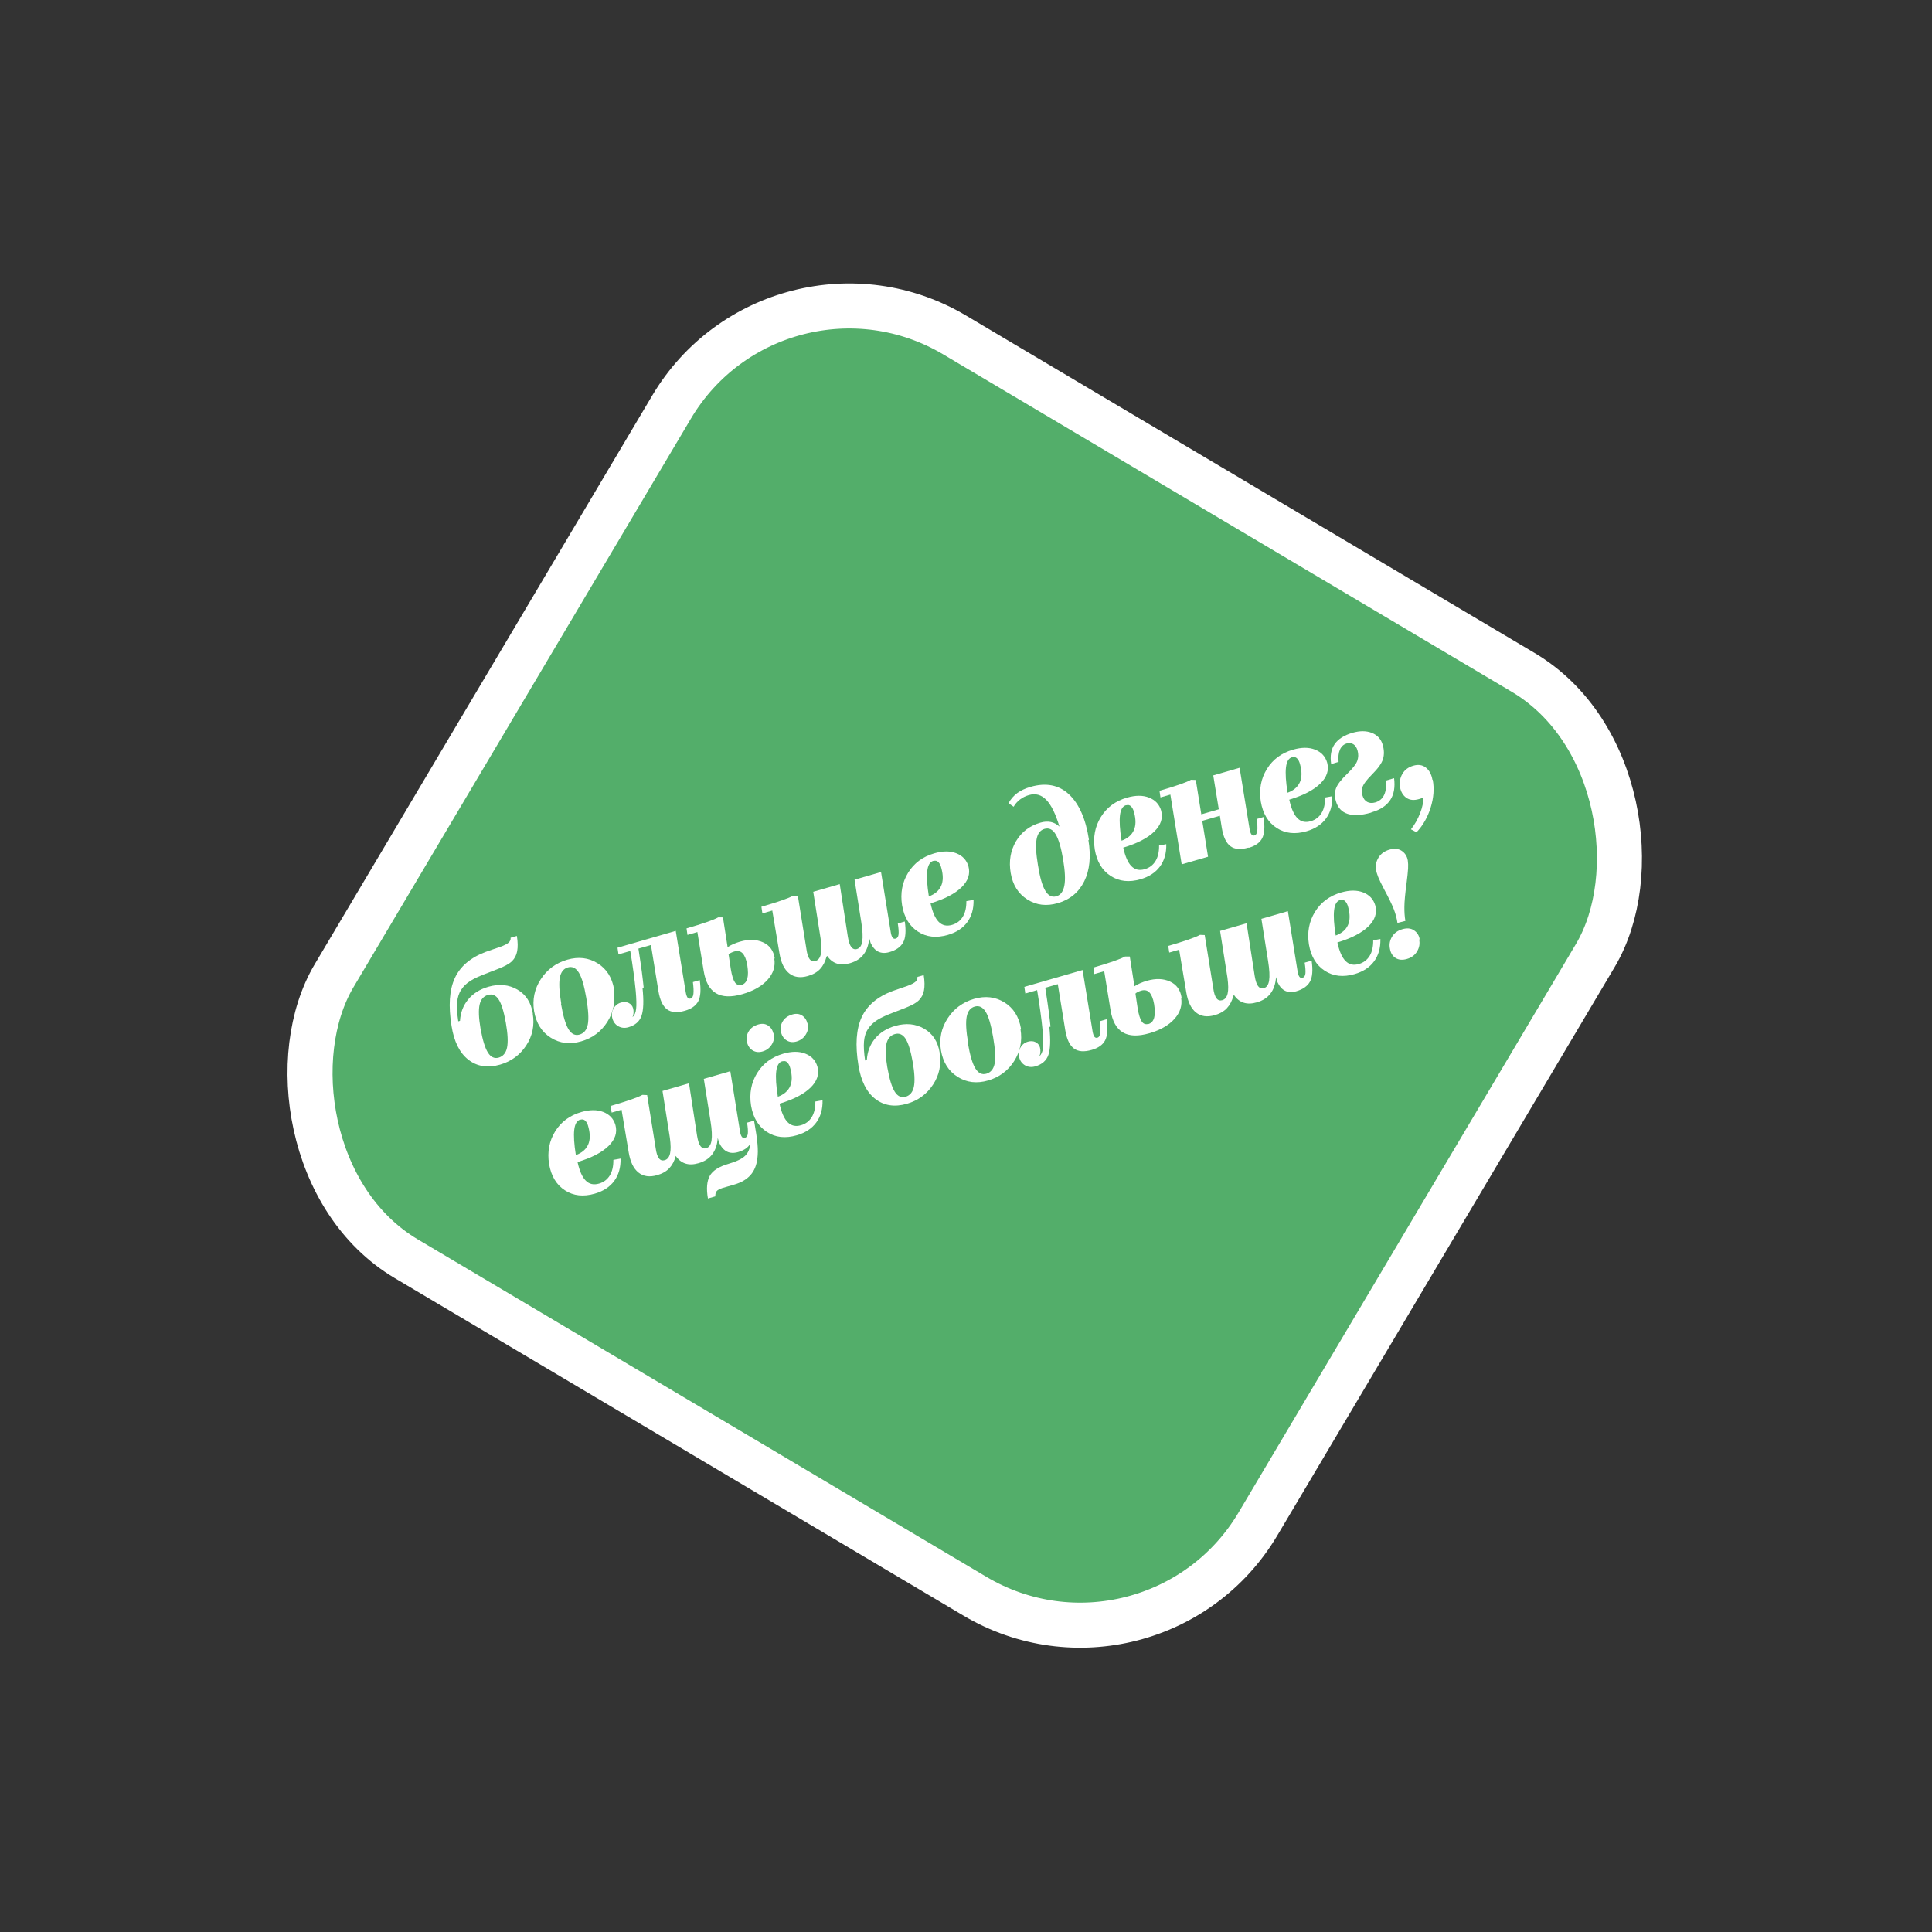 <?xml version="1.0" encoding="UTF-8"?> <svg xmlns="http://www.w3.org/2000/svg" width="308" height="308" viewBox="0 0 308 308" fill="none"><rect x="0" y="0" width="308" height="308" fill="#333333" stroke="none"/> <rect x="123.862" y="36.591" width="171.26" height="171.26" rx="32.922" transform="rotate(30.688 123.862 36.591)" fill="#53AE6A" stroke="white" stroke-width="7.182"></rect> <path d="M84.943 161.574C84.662 159.82 83.842 158.548 82.483 157.759C81.123 156.969 79.569 156.815 77.852 157.311C76.482 157.707 75.399 158.397 74.619 159.352C73.838 160.307 73.41 161.436 73.335 162.741L73.056 162.821C72.876 161.591 72.81 160.579 72.881 159.779C72.952 158.979 73.162 158.314 73.535 157.779C73.862 157.257 74.332 156.794 74.968 156.384C75.604 155.974 76.539 155.553 77.788 155.091C79.264 154.539 80.205 154.141 80.619 153.921C81.033 153.701 81.371 153.477 81.626 153.228C82.056 152.802 82.33 152.27 82.448 151.632C82.565 150.995 82.559 150.192 82.4 149.207L81.402 149.495C81.436 149.787 81.334 150.043 81.096 150.262C80.858 150.482 80.397 150.716 79.737 150.957C79.575 151.004 79.234 151.128 78.73 151.298C78.226 151.469 77.791 151.62 77.45 151.744C75.02 152.647 73.365 154.056 72.501 155.94C71.637 157.824 71.466 160.364 71.986 163.558C72.382 166.059 73.28 167.862 74.674 168.943C76.068 170.024 77.754 170.291 79.727 169.721C81.515 169.204 82.902 168.175 83.896 166.655C84.891 165.135 85.234 163.452 84.933 161.627L84.943 161.574ZM76.604 163.959C76.313 162.257 76.273 160.986 76.46 160.153C76.646 159.319 77.103 158.81 77.799 158.609C78.472 158.414 79.044 158.652 79.49 159.327C79.937 160.003 80.323 161.25 80.64 163.044C80.957 164.839 81.011 166.156 80.831 167.013C80.651 167.869 80.201 168.402 79.505 168.603C78.832 168.797 78.254 168.537 77.793 167.815C77.333 167.093 76.941 165.823 76.617 164.005L76.604 163.959Z" fill="white"></path> <path d="M97.901 157.729C97.58 155.835 96.704 154.454 95.264 153.562C93.824 152.671 92.211 152.483 90.424 152.999C88.636 153.516 87.226 154.552 86.215 156.102C85.204 157.651 84.844 159.365 85.151 161.212C85.472 163.106 86.356 164.511 87.802 165.426C89.249 166.341 90.862 166.528 92.65 166.012C94.437 165.495 95.824 164.466 96.812 162.923C97.799 161.38 98.136 159.673 97.829 157.826L97.901 157.729ZM89.475 159.988C89.154 158.094 89.081 156.707 89.254 155.827C89.427 154.947 89.854 154.421 90.527 154.227C91.223 154.026 91.808 154.309 92.275 155.055C92.742 155.8 93.131 157.146 93.465 159.087C93.799 161.027 93.88 162.437 93.707 163.317C93.534 164.197 93.084 164.73 92.387 164.931C91.691 165.132 91.106 164.848 90.633 164.08C90.159 163.311 89.77 161.965 89.436 160.025L89.475 159.988Z" fill="white"></path> <path d="M102.613 157.424C102.541 156.741 102.453 155.911 102.324 154.942C102.195 153.974 102.015 152.743 101.778 151.227L103.774 150.65L104.968 158.001C105.201 159.417 105.659 160.392 106.334 160.901C107.009 161.41 107.962 161.487 109.192 161.131C110.236 160.829 110.945 160.323 111.318 159.611C111.691 158.9 111.767 157.772 111.553 156.249L110.463 156.564C110.568 157.364 110.596 157.984 110.548 158.426C110.499 158.867 110.344 159.113 110.089 159.187C109.903 159.241 109.737 159.188 109.62 159.046C109.504 158.903 109.393 158.608 109.319 158.177L107.727 148.402L98.442 151.085L98.598 152.146L100.478 151.603C100.657 152.658 100.827 153.766 100.986 154.927C101.146 156.088 101.265 157.109 101.351 158.015C101.46 159.266 101.483 160.215 101.412 160.839C101.341 161.463 101.14 161.899 100.832 162.139C100.914 161.989 100.977 161.77 100.996 161.488C101.015 161.205 100.994 160.96 100.934 160.751C100.82 160.356 100.587 160.072 100.234 159.897C99.882 159.722 99.471 159.69 99.006 159.824C98.449 159.985 98.045 160.328 97.788 160.83C97.531 161.332 97.479 161.85 97.633 162.384C97.794 162.941 98.114 163.351 98.593 163.615C99.072 163.879 99.613 163.924 100.193 163.757C101.261 163.448 101.966 162.842 102.278 161.922C102.591 161.002 102.643 159.528 102.428 157.478L102.613 157.424Z" fill="white"></path> <path d="M123.506 152.795C123.326 151.564 122.703 150.713 121.66 150.235C120.616 149.757 119.395 149.708 117.979 150.117C117.608 150.224 117.243 150.355 116.908 150.502C116.573 150.649 116.269 150.812 115.994 150.992L115.253 146.252L114.496 146.245C114.151 146.445 113.545 146.695 112.676 146.997C111.808 147.298 110.723 147.636 109.447 148.005L109.596 149.044L111.174 148.588L112.178 154.761C112.466 156.539 113.113 157.735 114.144 158.342C115.175 158.95 116.572 158.999 118.359 158.482C120.123 157.972 121.462 157.208 122.374 156.19C123.287 155.172 123.639 154.039 123.436 152.815L123.506 152.795ZM118.228 156.986C117.787 157.113 117.425 156.992 117.165 156.614C116.905 156.236 116.681 155.547 116.509 154.515L116.153 152.153C116.272 152.044 116.398 151.957 116.554 151.887C116.71 151.817 116.865 151.746 117.051 151.693C117.608 151.532 118.063 151.627 118.393 151.984C118.722 152.342 118.973 152.948 119.128 153.834C119.274 154.772 119.283 155.499 119.132 156.021C118.98 156.542 118.676 156.882 118.212 157.016L118.228 156.986Z" fill="white"></path> <path d="M131.872 152.389C132.276 153.002 132.795 153.406 133.406 153.606C134.017 153.807 134.714 153.781 135.503 153.553C136.455 153.278 137.177 152.818 137.686 152.143C138.195 151.468 138.498 150.601 138.564 149.525C138.571 149.549 138.584 149.595 138.598 149.641C138.611 149.688 138.638 149.781 138.678 149.92L138.765 150.222L138.799 150.338C139.123 151.024 139.532 151.484 140.027 151.718C140.523 151.952 141.11 151.983 141.783 151.789C142.851 151.48 143.583 150.967 143.979 150.249C144.375 149.531 144.458 148.426 144.244 146.903L143.13 147.225C143.252 147.995 143.29 148.562 143.252 148.95C143.213 149.339 143.051 149.562 142.796 149.635C142.587 149.696 142.421 149.643 142.297 149.478C142.174 149.312 142.07 149.04 142.01 148.655L140.457 139.019L136.233 140.24L137.305 146.997C137.525 148.367 137.568 149.386 137.464 150.07C137.36 150.754 137.076 151.163 136.611 151.297C136.263 151.397 135.954 151.285 135.714 150.977C135.474 150.67 135.29 150.119 135.162 149.326L133.872 140.947L129.648 142.168L130.822 149.625C130.968 150.74 130.987 151.589 130.849 152.157C130.712 152.725 130.437 153.081 129.996 153.208C129.625 153.316 129.323 153.227 129.083 152.919C128.843 152.611 128.659 152.061 128.553 151.261L127.197 142.826L126.434 142.795C126.089 142.995 125.483 143.246 124.614 143.547C123.746 143.848 122.662 144.187 121.385 144.556L121.541 145.617L123.119 145.161L124.265 151.997C124.518 153.483 125.026 154.544 125.811 155.172C126.596 155.8 127.592 155.94 128.799 155.591C129.611 155.357 130.26 154.993 130.74 154.477C131.22 153.961 131.56 153.31 131.76 152.523L131.872 152.389Z" fill="white"></path> <path d="M151.088 149.05C152.457 148.654 153.494 147.978 154.198 147.02C154.902 146.062 155.24 144.883 155.206 143.459L154.058 143.665C154.071 144.667 153.885 145.501 153.492 146.142C153.099 146.784 152.523 147.227 151.78 147.442C150.921 147.69 150.224 147.539 149.658 146.973C149.092 146.408 148.658 145.427 148.348 144.007C150.593 143.333 152.233 142.482 153.292 141.447C154.351 140.412 154.709 139.302 154.39 138.112C154.102 137.114 153.449 136.422 152.456 136.03C151.462 135.638 150.284 135.652 148.938 136.041C147.105 136.57 145.717 137.6 144.776 139.13C143.835 140.659 143.505 142.389 143.809 144.313C144.137 146.23 144.967 147.625 146.331 148.513C147.694 149.402 149.277 149.573 151.111 149.043L151.088 149.05ZM148.836 137.252C149.137 137.165 149.38 137.221 149.593 137.436C149.806 137.651 149.976 137.979 150.08 138.427C150.379 139.547 150.372 140.48 150.036 141.231C149.699 141.982 149.057 142.545 148.079 142.903C147.799 141.148 147.715 139.814 147.822 138.878C147.928 137.942 148.249 137.397 148.782 137.242L148.836 137.252Z" fill="white"></path> <path d="M173.606 133.892C173.092 130.545 172.013 128.116 170.399 126.62C168.785 125.125 166.736 124.736 164.276 125.447C163.44 125.689 162.731 126.019 162.171 126.433C161.611 126.846 161.139 127.385 160.775 128.043L161.594 128.611C161.841 128.163 162.185 127.787 162.596 127.467C163.006 127.147 163.49 126.907 164.047 126.746C165.092 126.444 166.022 126.703 166.814 127.53C167.606 128.358 168.291 129.769 168.898 131.782C168.485 131.398 168.036 131.151 167.528 131.046C167.02 130.941 166.476 130.973 165.872 131.147C164.155 131.644 162.853 132.623 161.975 134.109C161.097 135.595 160.806 137.289 161.127 139.183C161.448 141.077 162.332 142.481 163.778 143.396C165.225 144.311 166.838 144.499 168.625 143.982C170.575 143.419 171.975 142.26 172.85 140.498C173.724 138.737 173.943 136.536 173.514 133.919L173.606 133.892ZM165.475 137.952C165.16 136.081 165.086 134.694 165.253 133.791C165.42 132.888 165.839 132.339 166.512 132.144C167.232 131.936 167.817 132.22 168.297 133.012C168.777 133.804 169.166 135.15 169.487 137.044C169.788 138.868 169.862 140.255 169.679 141.188C169.496 142.121 169.083 142.693 168.41 142.888C167.713 143.089 167.129 142.805 166.648 142.014C166.168 141.222 165.779 139.876 165.481 137.975L165.475 137.952Z" fill="white"></path> <path d="M181.81 140.172C183.18 139.777 184.216 139.1 184.92 138.142C185.624 137.184 185.963 136.005 185.928 134.581L184.781 134.787C184.794 135.79 184.607 136.623 184.214 137.265C183.821 137.906 183.245 138.35 182.502 138.564C181.643 138.812 180.946 138.662 180.38 138.096C179.814 137.53 179.38 136.549 179.07 135.13C181.315 134.456 182.955 133.605 184.014 132.569C185.073 131.534 185.431 130.425 185.113 129.234C184.824 128.236 184.172 127.544 183.178 127.153C182.185 126.761 181.007 126.774 179.66 127.163C177.827 127.693 176.439 128.723 175.498 130.252C174.557 131.781 174.227 133.511 174.531 135.435C174.859 137.353 175.69 138.747 177.053 139.636C178.416 140.524 180 140.696 181.833 140.166L181.81 140.172ZM179.558 128.375C179.86 128.288 180.102 128.343 180.315 128.558C180.528 128.773 180.698 129.101 180.803 129.549C181.101 130.67 181.094 131.602 180.758 132.354C180.422 133.105 179.78 133.667 178.802 134.025C178.521 132.271 178.437 130.937 178.544 130.001C178.651 129.064 178.971 128.519 179.505 128.365L179.558 128.375Z" fill="white"></path> <path d="M199.09 135.154C200.135 134.852 200.843 134.346 201.216 133.634C201.589 132.923 201.665 131.794 201.445 130.249L200.331 130.571C200.459 131.363 200.488 131.984 200.439 132.425C200.391 132.867 200.236 133.113 199.98 133.187C199.795 133.24 199.629 133.188 199.505 133.022C199.382 132.857 199.278 132.585 199.211 132.177L197.618 122.401L193.417 123.615L194.3 129.019L191.514 129.824L190.635 124.344L189.872 124.313C189.55 124.506 188.944 124.757 188.075 125.058C187.207 125.36 186.122 125.698 184.846 126.067L185.002 127.129L186.58 126.673L188.386 137.795L192.587 136.581L191.663 130.862L194.472 130.051L194.783 131.998C195.016 133.414 195.474 134.388 196.149 134.897C196.824 135.406 197.777 135.483 199.007 135.128L199.09 135.154Z" fill="white"></path> <path d="M208.276 132.525C209.645 132.129 210.682 131.452 211.386 130.495C212.09 129.537 212.428 128.358 212.394 126.934L211.246 127.14C211.259 128.142 211.073 128.976 210.68 129.617C210.287 130.259 209.711 130.702 208.968 130.917C208.109 131.165 207.412 131.014 206.846 130.448C206.28 129.883 205.846 128.902 205.536 127.482C207.781 126.808 209.421 125.957 210.48 124.922C211.539 123.887 211.897 122.777 211.578 121.587C211.29 120.589 210.637 119.897 209.644 119.505C208.65 119.113 207.472 119.127 206.126 119.516C204.292 120.045 202.905 121.075 201.964 122.604C201.022 124.134 200.692 125.864 200.997 127.788C201.325 129.705 202.155 131.1 203.518 131.988C204.882 132.877 206.465 133.048 208.299 132.518L208.276 132.525ZM206.023 120.727C206.325 120.64 206.568 120.696 206.781 120.911C206.994 121.126 207.164 121.454 207.268 121.902C207.567 123.022 207.56 123.955 207.223 124.706C206.887 125.457 206.245 126.02 205.267 126.378C204.986 124.623 204.903 123.289 205.009 122.353C205.116 121.417 205.436 120.872 205.97 120.717L206.023 120.727Z" fill="white"></path> <path d="M218.709 129.485C220.078 129.089 221.045 128.433 221.64 127.532C222.235 126.63 222.427 125.468 222.247 124.062L220.901 124.451C221.033 125.343 220.949 126.097 220.672 126.705C220.395 127.313 219.911 127.729 219.238 127.924C218.751 128.065 218.316 128.039 217.957 127.841C217.598 127.643 217.351 127.312 217.211 126.825C217.063 126.314 217.075 125.833 217.246 125.381C217.417 124.929 217.893 124.314 218.691 123.505C219.687 122.513 220.278 121.688 220.482 121.001C220.686 120.313 220.67 119.563 220.435 118.751C220.167 117.822 219.581 117.187 218.701 116.838C217.82 116.489 216.788 116.485 215.627 116.82C214.304 117.203 213.347 117.806 212.779 118.624C212.21 119.442 212.015 120.505 212.214 121.805L213.398 121.463C213.323 120.68 213.387 120.033 213.614 119.514C213.842 118.996 214.199 118.666 214.71 118.519C215.105 118.405 215.447 118.457 215.752 118.645C216.058 118.833 216.282 119.171 216.416 119.636C216.583 120.216 216.569 120.773 216.371 121.308C216.174 121.843 215.641 122.525 214.774 123.354C213.811 124.286 213.206 125.065 212.983 125.682C212.759 126.3 212.754 126.981 212.969 127.724C213.271 128.768 213.893 129.443 214.837 129.749C215.78 130.055 217.021 129.998 218.53 129.562L218.709 129.485Z" fill="white"></path> <path d="M228.357 124.308C228.201 123.422 227.838 122.773 227.289 122.353C226.74 121.933 226.086 121.846 225.32 122.067C224.508 122.302 223.908 122.752 223.545 123.41C223.182 124.068 223.062 124.782 223.2 125.522C223.338 126.261 223.675 126.818 224.21 127.191C224.746 127.565 225.416 127.622 226.206 127.394C226.414 127.334 226.577 127.287 226.686 127.23C226.796 127.173 226.875 127.1 226.925 127.01C226.947 127.784 226.774 128.664 226.398 129.627C226.023 130.591 225.544 131.458 224.932 132.213L225.823 132.685C226.845 131.61 227.595 130.287 228.078 128.739C228.561 127.191 228.666 125.728 228.41 124.318L228.357 124.308Z" fill="white"></path> <path d="M94.812 190.293C96.181 189.898 97.218 189.221 97.922 188.263C98.626 187.305 98.964 186.126 98.93 184.702L97.783 184.908C97.796 185.91 97.609 186.744 97.216 187.386C96.823 188.027 96.247 188.47 95.504 188.685C94.645 188.933 93.948 188.783 93.382 188.217C92.816 187.651 92.382 186.67 92.072 185.251C94.317 184.577 95.957 183.726 97.016 182.69C98.075 181.655 98.433 180.546 98.114 179.355C97.826 178.357 97.174 177.665 96.18 177.273C95.187 176.882 94.008 176.895 92.662 177.284C90.829 177.814 89.441 178.844 88.5 180.373C87.559 181.902 87.229 183.632 87.533 185.556C87.861 187.473 88.691 188.868 90.055 189.757C91.418 190.645 93.001 190.817 94.835 190.287L94.812 190.293ZM92.56 178.496C92.861 178.408 93.104 178.464 93.317 178.679C93.53 178.894 93.7 179.222 93.804 179.67C94.103 180.791 94.096 181.723 93.76 182.474C93.423 183.225 92.781 183.788 91.803 184.146C91.523 182.392 91.439 181.058 91.546 180.122C91.652 179.185 91.973 178.64 92.507 178.486L92.56 178.496Z" fill="white"></path> <path d="M114.043 190.722C114.019 190.377 114.091 190.104 114.237 189.911C114.382 189.718 114.687 189.555 115.168 189.391C115.33 189.344 115.632 189.257 116.05 189.136C116.467 189.015 116.792 188.921 117.024 188.854C118.162 188.526 119.023 188.025 119.632 187.346C120.24 186.668 120.613 185.78 120.742 184.662C120.83 184.008 120.837 183.251 120.758 182.368C120.679 181.486 120.5 180.255 120.213 178.653L119.099 178.975C119.221 179.745 119.259 180.312 119.22 180.7C119.181 181.089 119.02 181.312 118.764 181.385C118.555 181.446 118.389 181.393 118.266 181.228C118.143 181.062 118.039 180.79 117.978 180.405L116.426 170.769L112.202 171.99L113.274 178.747C113.494 180.117 113.537 181.136 113.432 181.82C113.328 182.504 113.044 182.913 112.58 183.047C112.232 183.147 111.923 183.035 111.683 182.727C111.443 182.42 111.259 181.869 111.13 181.076L109.841 172.697L105.616 173.918L106.79 181.375C106.936 182.489 106.956 183.339 106.818 183.907C106.68 184.475 106.406 184.831 105.965 184.958C105.593 185.065 105.291 184.977 105.051 184.669C104.811 184.361 104.627 183.811 104.522 183.011L103.166 174.576L102.403 174.545C102.058 174.745 101.451 174.996 100.583 175.297C99.714 175.598 98.63 175.937 97.353 176.306L97.509 177.367L99.088 176.911L100.233 183.747C100.487 185.233 100.994 186.294 101.779 186.922C102.564 187.55 103.56 187.69 104.767 187.341C105.58 187.107 106.229 186.743 106.709 186.227C107.188 185.711 107.528 185.06 107.728 184.273C108.132 184.885 108.651 185.289 109.262 185.489C109.873 185.69 110.57 185.665 111.359 185.436C112.311 185.162 113.033 184.701 113.542 184.026C114.051 183.351 114.354 182.484 114.42 181.408C114.427 181.432 114.44 181.478 114.454 181.524C114.467 181.571 114.494 181.664 114.527 181.78L114.608 182.058L114.635 182.151C114.959 182.837 115.375 183.32 115.877 183.578C116.379 183.835 116.989 183.86 117.686 183.659C118.173 183.518 118.571 183.327 118.886 183.111C119.2 182.894 119.448 182.621 119.63 182.292C119.549 183.145 119.263 183.807 118.77 184.276C118.276 184.745 117.395 185.176 116.118 185.545C114.61 185.981 113.613 186.621 113.151 187.459C112.689 188.297 112.586 189.508 112.859 191.064L114.043 190.722Z" fill="white"></path> <path d="M127.012 180.989C128.382 180.593 129.418 179.916 130.122 178.958C130.826 178.001 131.165 176.821 131.13 175.398L129.983 175.604C129.996 176.606 129.809 177.439 129.416 178.081C129.023 178.723 128.447 179.166 127.704 179.381C126.845 179.629 126.148 179.478 125.582 178.912C125.016 178.347 124.582 177.365 124.272 175.946C126.517 175.272 128.157 174.421 129.216 173.386C130.275 172.35 130.633 171.241 130.315 170.051C130.026 169.052 129.374 168.361 128.38 167.969C127.387 167.577 126.209 167.59 124.862 167.979C123.029 168.509 121.641 169.539 120.7 171.068C119.759 172.598 119.429 174.328 119.733 176.252C120.061 178.169 120.892 179.564 122.255 180.452C123.618 181.341 125.202 181.512 127.035 180.982L127.012 180.989ZM124.76 169.191C125.062 169.104 125.304 169.16 125.517 169.375C125.73 169.59 125.9 169.918 126.005 170.365C126.303 171.486 126.296 172.419 125.96 173.17C125.624 173.921 124.982 174.484 124.004 174.842C123.723 173.087 123.639 171.753 123.746 170.817C123.853 169.881 124.173 169.336 124.707 169.181L124.76 169.191ZM123.303 164.758C123.158 164.171 122.862 163.754 122.43 163.477C121.997 163.199 121.479 163.148 120.899 163.315C120.18 163.523 119.66 163.9 119.34 164.445C119.019 164.99 118.941 165.591 119.099 166.225C119.26 166.782 119.557 167.199 120.012 167.47C120.468 167.74 120.986 167.792 121.566 167.624C122.239 167.43 122.729 167.037 123.066 166.462C123.403 165.886 123.487 165.309 123.319 164.728L123.303 164.758ZM128.728 163.166C128.583 162.579 128.286 162.161 127.854 161.884C127.422 161.607 126.904 161.555 126.324 161.723C125.604 161.931 125.084 162.307 124.764 162.852C124.444 163.398 124.366 163.999 124.524 164.632C124.685 165.189 124.981 165.606 125.437 165.877C125.892 166.148 126.41 166.199 126.991 166.032C127.664 165.837 128.154 165.444 128.49 164.869C128.827 164.294 128.912 163.716 128.744 163.136L128.728 163.166Z" fill="white"></path> <path d="M149.802 167.814C149.521 166.06 148.701 164.788 147.341 163.999C145.982 163.21 144.428 163.055 142.711 163.551C141.341 163.947 140.258 164.637 139.478 165.592C138.697 166.547 138.269 167.676 138.194 168.981L137.915 169.061C137.735 167.831 137.669 166.819 137.74 166.019C137.811 165.219 138.021 164.554 138.394 164.019C138.721 163.497 139.191 163.034 139.827 162.624C140.463 162.214 141.398 161.793 142.648 161.331C144.123 160.779 145.064 160.382 145.478 160.161C145.892 159.941 146.23 159.718 146.485 159.468C146.915 159.042 147.189 158.51 147.307 157.873C147.424 157.235 147.418 156.432 147.259 155.447L146.261 155.735C146.295 156.027 146.193 156.283 145.955 156.503C145.717 156.722 145.256 156.956 144.596 157.197C144.434 157.244 144.093 157.368 143.589 157.539C143.085 157.709 142.65 157.86 142.309 157.984C139.879 158.887 138.224 160.296 137.36 162.18C136.496 164.064 136.325 166.604 136.845 169.798C137.241 172.299 138.139 174.102 139.533 175.183C140.927 176.264 142.613 176.531 144.586 175.961C146.374 175.444 147.761 174.415 148.755 172.895C149.75 171.376 150.093 169.692 149.792 167.868L149.802 167.814ZM141.463 170.199C141.172 168.497 141.132 167.227 141.319 166.393C141.505 165.559 141.962 165.05 142.658 164.849C143.331 164.655 143.903 164.892 144.349 165.567C144.796 166.243 145.182 167.49 145.499 169.284C145.816 171.079 145.87 172.396 145.69 173.253C145.51 174.11 145.06 174.642 144.364 174.843C143.691 175.038 143.113 174.777 142.652 174.055C142.192 173.333 141.8 172.063 141.476 170.245L141.463 170.199Z" fill="white"></path> <path d="M162.76 163.969C162.439 162.075 161.562 160.694 160.123 159.802C158.683 158.911 157.07 158.723 155.282 159.24C153.495 159.756 152.085 160.792 151.074 162.342C150.063 163.891 149.703 165.605 150.011 167.452C150.331 169.346 151.215 170.751 152.661 171.666C154.108 172.581 155.721 172.768 157.509 172.252C159.296 171.736 160.683 170.706 161.671 169.163C162.658 167.62 162.995 165.914 162.688 164.066L162.76 163.969ZM154.334 166.228C154.013 164.334 153.94 162.947 154.113 162.067C154.286 161.187 154.713 160.662 155.386 160.467C156.082 160.266 156.667 160.55 157.134 161.295C157.601 162.04 157.99 163.386 158.324 165.327C158.658 167.267 158.739 168.677 158.566 169.557C158.392 170.437 157.943 170.97 157.246 171.171C156.55 171.372 155.965 171.088 155.492 170.32C155.018 169.551 154.629 168.205 154.295 166.265L154.334 166.228Z" fill="white"></path> <path d="M167.472 163.664C167.4 162.981 167.312 162.151 167.183 161.183C167.054 160.214 166.874 158.983 166.637 157.467L168.633 156.891L169.827 164.241C170.06 165.658 170.518 166.632 171.193 167.141C171.868 167.65 172.821 167.727 174.051 167.371C175.095 167.07 175.804 166.563 176.177 165.852C176.55 165.14 176.626 164.012 176.412 162.489L175.322 162.804C175.427 163.604 175.455 164.224 175.407 164.666C175.358 165.107 175.203 165.353 174.948 165.427C174.762 165.481 174.596 165.428 174.479 165.286C174.363 165.144 174.252 164.849 174.178 164.417L172.586 154.642L163.302 157.325L163.457 158.386L165.337 157.843C165.516 158.898 165.686 160.006 165.845 161.167C166.005 162.328 166.124 163.35 166.21 164.255C166.32 165.506 166.342 166.455 166.271 167.079C166.2 167.704 165.999 168.139 165.691 168.379C165.773 168.229 165.836 168.01 165.855 167.728C165.874 167.446 165.853 167.2 165.793 166.991C165.679 166.597 165.446 166.312 165.093 166.137C164.741 165.962 164.33 165.93 163.865 166.064C163.308 166.225 162.904 166.568 162.647 167.07C162.39 167.572 162.338 168.09 162.492 168.624C162.653 169.181 162.973 169.592 163.452 169.856C163.931 170.12 164.472 170.165 165.052 169.997C166.12 169.688 166.825 169.082 167.137 168.162C167.45 167.242 167.502 165.768 167.287 163.718L167.472 163.664Z" fill="white"></path> <path d="M188.365 159.035C188.185 157.805 187.562 156.954 186.519 156.476C185.475 155.997 184.254 155.948 182.838 156.357C182.467 156.464 182.102 156.595 181.767 156.742C181.432 156.889 181.128 157.053 180.853 157.233L180.112 152.492L179.355 152.485C179.01 152.685 178.404 152.936 177.535 153.237C176.667 153.538 175.582 153.877 174.306 154.246L174.455 155.284L176.033 154.828L177.038 161.001C177.325 162.779 177.972 163.975 179.003 164.582C180.034 165.19 181.431 165.239 183.218 164.722C184.982 164.213 186.321 163.449 187.233 162.43C188.146 161.412 188.498 160.279 188.295 159.055L188.365 159.035ZM183.087 163.226C182.646 163.353 182.284 163.232 182.024 162.854C181.764 162.477 181.54 161.787 181.368 160.755L181.012 158.394C181.131 158.284 181.257 158.197 181.413 158.127C181.569 158.057 181.724 157.987 181.91 157.933C182.467 157.772 182.922 157.867 183.252 158.224C183.581 158.582 183.832 159.188 183.987 160.074C184.133 161.013 184.142 161.739 183.991 162.261C183.839 162.782 183.535 163.122 183.071 163.256L183.087 163.226Z" fill="white"></path> <path d="M196.731 158.63C197.135 159.242 197.654 159.646 198.265 159.846C198.876 160.047 199.573 160.022 200.362 159.794C201.314 159.519 202.036 159.058 202.545 158.383C203.054 157.708 203.357 156.841 203.423 155.766C203.43 155.789 203.443 155.835 203.457 155.882C203.47 155.928 203.497 156.021 203.537 156.16L203.624 156.462L203.658 156.578C203.982 157.264 204.391 157.724 204.886 157.958C205.382 158.192 205.969 158.224 206.642 158.029C207.71 157.721 208.442 157.207 208.838 156.489C209.234 155.771 209.317 154.666 209.103 153.143L207.989 153.465C208.111 154.235 208.149 154.802 208.111 155.191C208.072 155.579 207.91 155.802 207.655 155.876C207.446 155.936 207.28 155.883 207.156 155.718C207.033 155.552 206.929 155.28 206.869 154.896L205.316 145.26L201.092 146.48L202.164 153.237C202.384 154.607 202.427 155.626 202.323 156.31C202.219 156.994 201.935 157.403 201.47 157.537C201.122 157.638 200.813 157.526 200.573 157.218C200.333 156.91 200.149 156.359 200.021 155.567L198.731 147.188L194.507 148.408L195.681 155.865C195.827 156.98 195.846 157.829 195.708 158.397C195.571 158.965 195.296 159.321 194.855 159.448C194.484 159.556 194.182 159.467 193.942 159.159C193.702 158.851 193.518 158.301 193.412 157.501L192.056 149.066L191.293 149.035C190.948 149.235 190.342 149.486 189.473 149.787C188.605 150.089 187.521 150.427 186.244 150.796L186.4 151.857L187.978 151.401L189.124 158.238C189.377 159.724 189.885 160.784 190.67 161.412C191.455 162.041 192.451 162.18 193.658 161.831C194.47 161.597 195.119 161.233 195.599 160.717C196.079 160.201 196.419 159.55 196.619 158.763L196.731 158.63Z" fill="white"></path> <path d="M215.947 155.29C217.316 154.895 218.353 154.218 219.057 153.26C219.761 152.302 220.099 151.123 220.065 149.699L218.917 149.905C218.93 150.907 218.744 151.741 218.351 152.382C217.958 153.024 217.382 153.467 216.639 153.682C215.78 153.93 215.083 153.779 214.517 153.214C213.951 152.648 213.517 151.667 213.207 150.247C215.452 149.574 217.092 148.722 218.151 147.687C219.21 146.652 219.568 145.542 219.249 144.352C218.961 143.354 218.308 142.662 217.315 142.27C216.321 141.878 215.143 141.892 213.797 142.281C211.964 142.811 210.576 143.84 209.635 145.37C208.694 146.899 208.364 148.629 208.668 150.553C208.996 152.47 209.826 153.865 211.19 154.754C212.553 155.642 214.136 155.813 215.97 155.284L215.947 155.29ZM213.695 143.492C213.996 143.405 214.239 143.461 214.452 143.676C214.665 143.891 214.835 144.219 214.939 144.667C215.238 145.788 215.231 146.72 214.895 147.471C214.558 148.222 213.916 148.785 212.938 149.143C212.658 147.388 212.574 146.055 212.681 145.118C212.787 144.182 213.108 143.637 213.641 143.483L213.695 143.492Z" fill="white"></path> <path d="M224.048 146.813C223.923 146.12 223.878 145.353 223.889 144.52C223.9 143.687 224.009 142.499 224.217 140.955C224.362 139.806 224.45 138.976 224.478 138.465C224.506 137.954 224.485 137.533 224.431 137.171C224.313 136.501 223.989 135.991 223.461 135.641C222.932 135.291 222.285 135.226 221.519 135.447C220.729 135.675 220.147 136.095 219.77 136.707C219.394 137.319 219.253 137.963 219.371 138.633C219.425 138.995 219.539 139.389 219.713 139.817C219.887 140.244 220.211 140.93 220.708 141.868C221.412 143.174 221.913 144.211 222.204 144.957C222.495 145.703 222.68 146.429 222.781 147.129L224.048 146.813ZM226.324 149.727C226.219 149.103 225.909 148.639 225.41 148.306C224.911 147.972 224.294 147.924 223.574 148.132C222.808 148.353 222.249 148.766 221.895 149.371C221.542 149.977 221.448 150.607 221.589 151.271C221.701 151.917 221.994 152.411 222.486 152.722C222.978 153.032 223.573 153.087 224.292 152.879C225.035 152.664 225.571 152.258 225.925 151.653C226.278 151.048 226.379 150.44 226.244 149.8L226.324 149.727Z" fill="white"></path> </svg> 